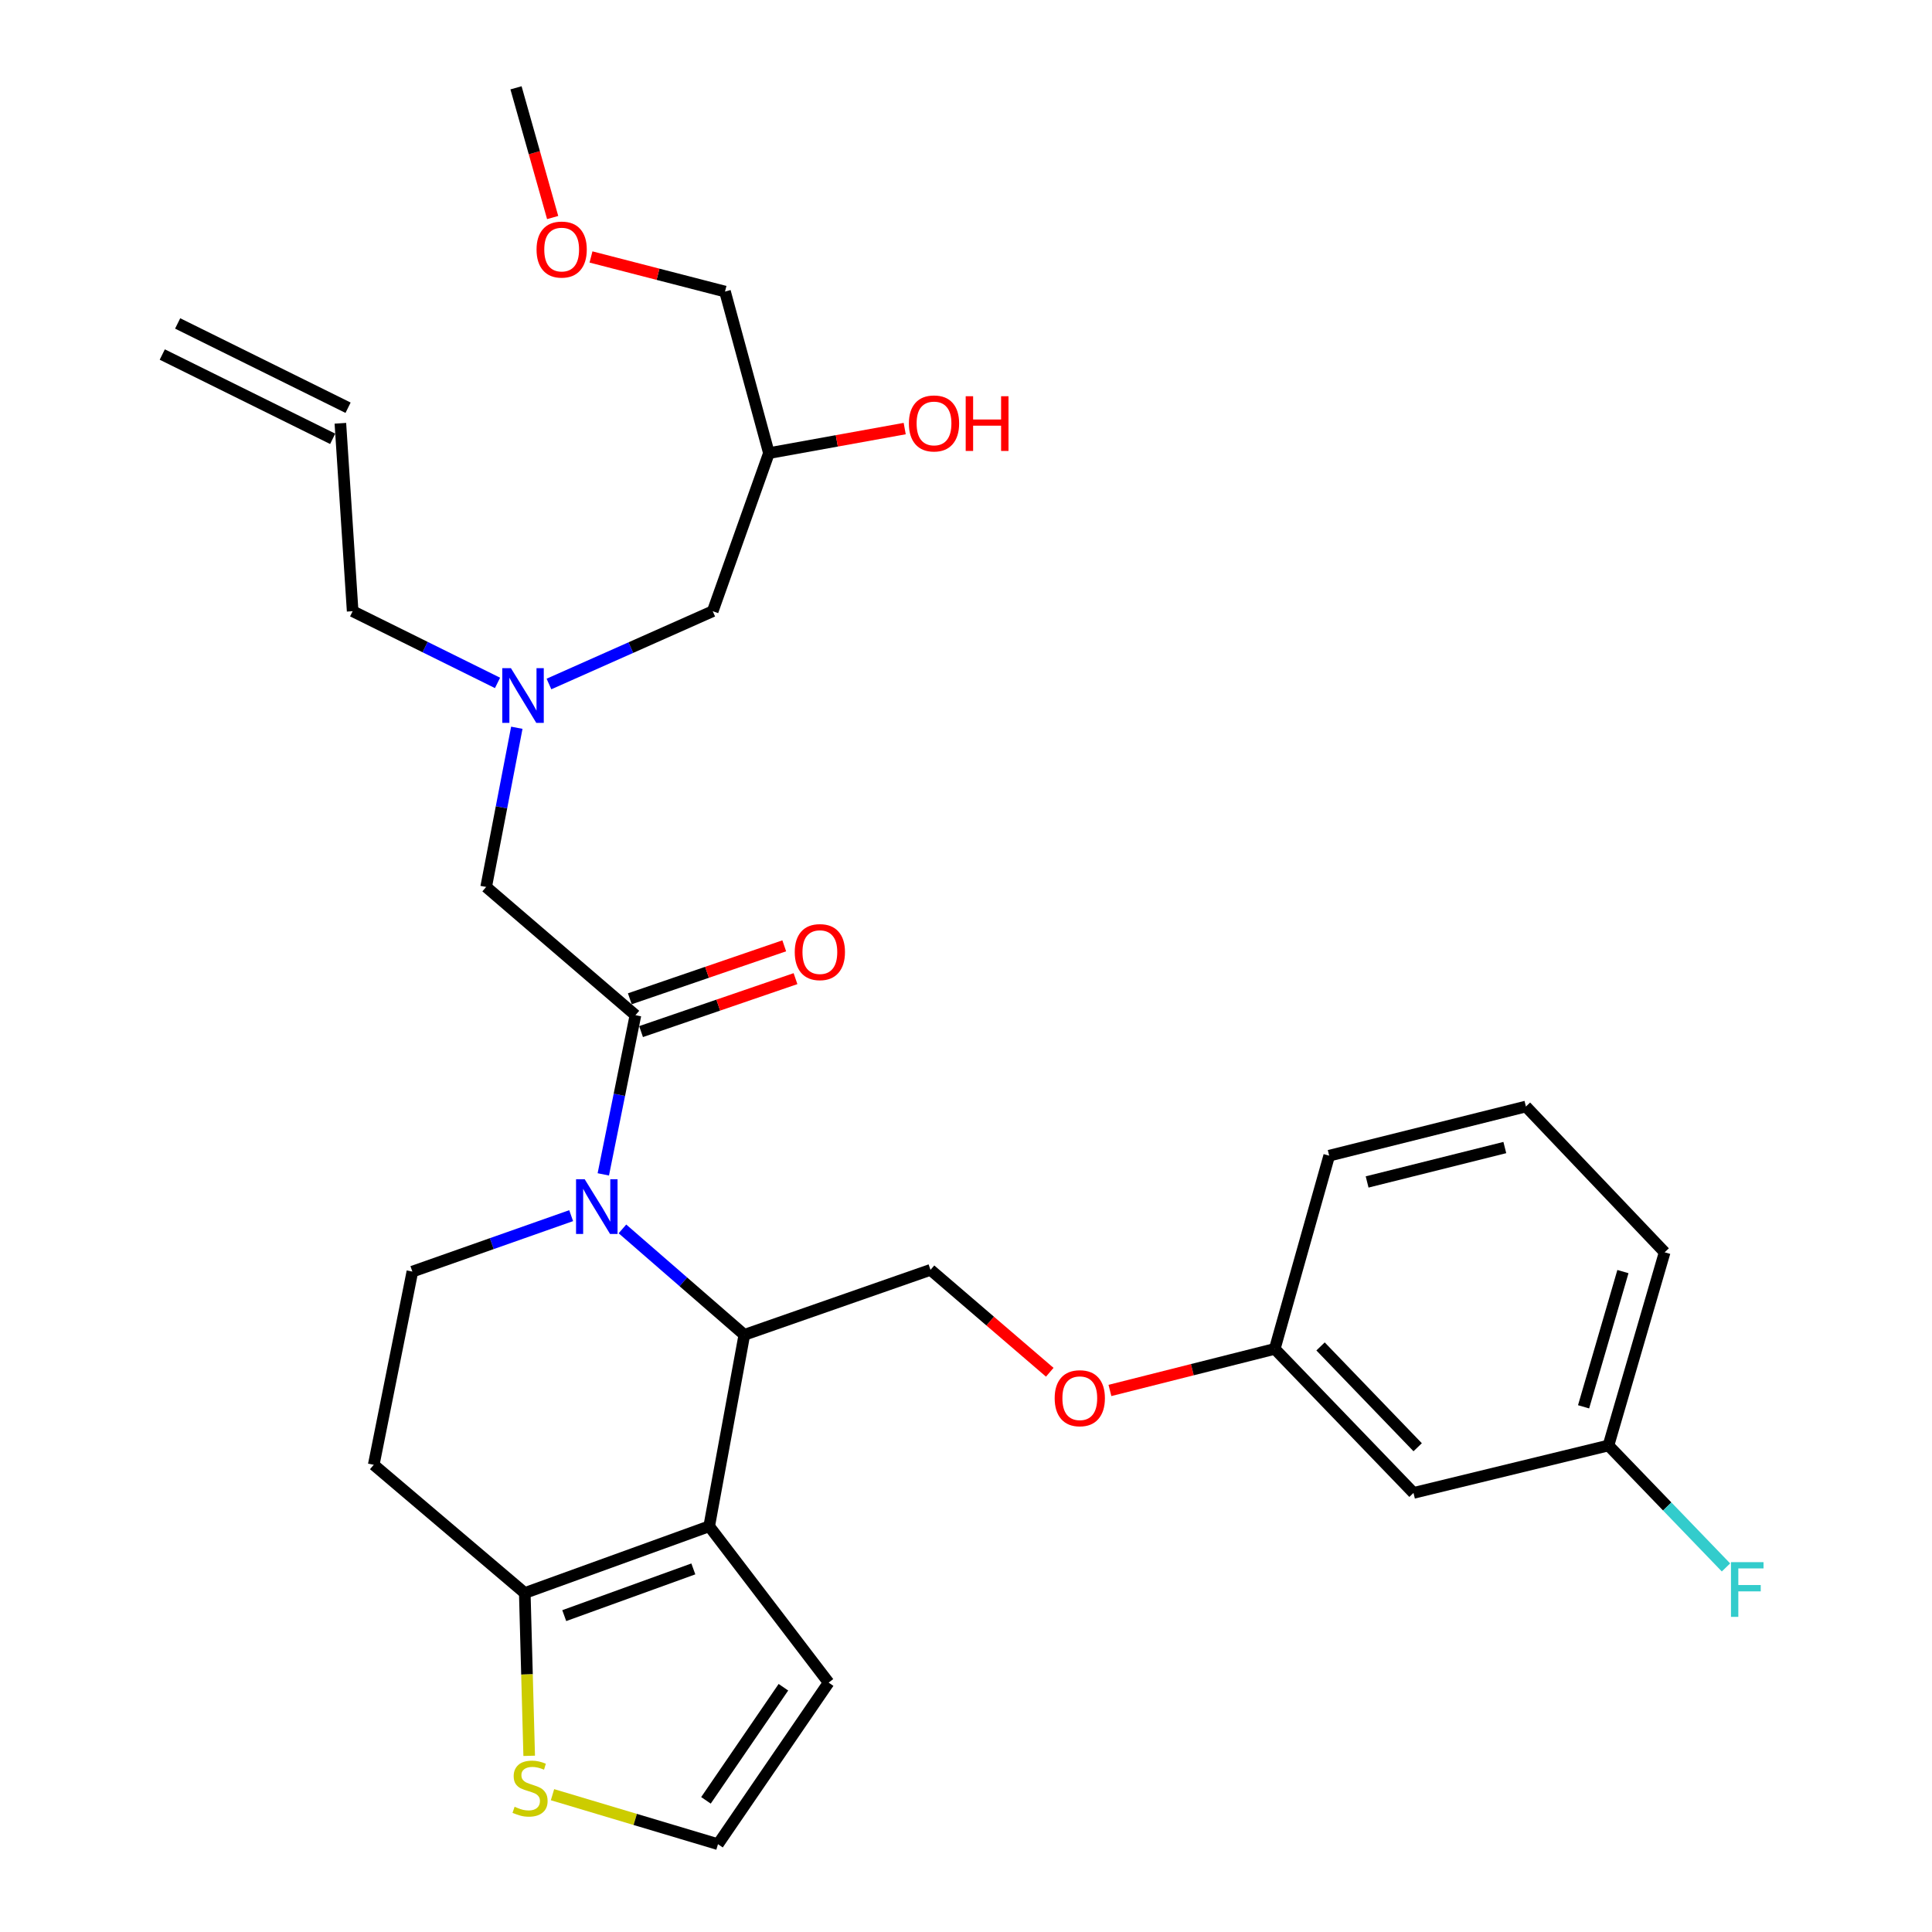 <?xml version='1.0' encoding='iso-8859-1'?>
<svg version='1.1' baseProfile='full'
              xmlns='http://www.w3.org/2000/svg'
                      xmlns:rdkit='http://www.rdkit.org/xml'
                      xmlns:xlink='http://www.w3.org/1999/xlink'
                  xml:space='preserve'
width='1000px' height='1000px' viewBox='0 0 1000 1000'>
<!-- END OF HEADER -->
<rect style='opacity:1.0;fill:#FFFFFF;stroke:none' width='1000' height='1000' x='0' y='0'> </rect>
<path class='bond-0' d='M 257.516,353.471 L 220.024,334.915' style='fill:none;fill-rule:evenodd;stroke:#0000FF;stroke-width:6px;stroke-linecap:butt;stroke-linejoin:miter;stroke-opacity:1' />
<path class='bond-0' d='M 220.024,334.915 L 182.532,316.36' style='fill:none;fill-rule:evenodd;stroke:#000000;stroke-width:6px;stroke-linecap:butt;stroke-linejoin:miter;stroke-opacity:1' />
<path class='bond-1' d='M 284.142,354.036 L 326.523,335.198' style='fill:none;fill-rule:evenodd;stroke:#0000FF;stroke-width:6px;stroke-linecap:butt;stroke-linejoin:miter;stroke-opacity:1' />
<path class='bond-1' d='M 326.523,335.198 L 368.905,316.36' style='fill:none;fill-rule:evenodd;stroke:#000000;stroke-width:6px;stroke-linecap:butt;stroke-linejoin:miter;stroke-opacity:1' />
<path class='bond-2' d='M 267.503,376.686 L 259.567,417.888' style='fill:none;fill-rule:evenodd;stroke:#0000FF;stroke-width:6px;stroke-linecap:butt;stroke-linejoin:miter;stroke-opacity:1' />
<path class='bond-2' d='M 259.567,417.888 L 251.632,459.09' style='fill:none;fill-rule:evenodd;stroke:#000000;stroke-width:6px;stroke-linecap:butt;stroke-linejoin:miter;stroke-opacity:1' />
<path class='bond-3' d='M 368.905,316.36 L 397.993,234.541' style='fill:none;fill-rule:evenodd;stroke:#000000;stroke-width:6px;stroke-linecap:butt;stroke-linejoin:miter;stroke-opacity:1' />
<path class='bond-4' d='M 397.993,234.541 L 433.133,228.187' style='fill:none;fill-rule:evenodd;stroke:#000000;stroke-width:6px;stroke-linecap:butt;stroke-linejoin:miter;stroke-opacity:1' />
<path class='bond-4' d='M 433.133,228.187 L 468.273,221.832' style='fill:none;fill-rule:evenodd;stroke:#FF0000;stroke-width:6px;stroke-linecap:butt;stroke-linejoin:miter;stroke-opacity:1' />
<path class='bond-5' d='M 397.993,234.541 L 375.259,150.906' style='fill:none;fill-rule:evenodd;stroke:#000000;stroke-width:6px;stroke-linecap:butt;stroke-linejoin:miter;stroke-opacity:1' />
<path class='bond-6' d='M 375.259,150.906 L 340.579,141.957' style='fill:none;fill-rule:evenodd;stroke:#000000;stroke-width:6px;stroke-linecap:butt;stroke-linejoin:miter;stroke-opacity:1' />
<path class='bond-6' d='M 340.579,141.957 L 305.899,133.007' style='fill:none;fill-rule:evenodd;stroke:#FF0000;stroke-width:6px;stroke-linecap:butt;stroke-linejoin:miter;stroke-opacity:1' />
<path class='bond-7' d='M 286.056,112.597 L 276.57,79.026' style='fill:none;fill-rule:evenodd;stroke:#FF0000;stroke-width:6px;stroke-linecap:butt;stroke-linejoin:miter;stroke-opacity:1' />
<path class='bond-7' d='M 276.57,79.026 L 267.084,45.455' style='fill:none;fill-rule:evenodd;stroke:#000000;stroke-width:6px;stroke-linecap:butt;stroke-linejoin:miter;stroke-opacity:1' />
<path class='bond-8' d='M 83.993,183.503 L 172.197,227.136' style='fill:none;fill-rule:evenodd;stroke:#000000;stroke-width:6px;stroke-linecap:butt;stroke-linejoin:miter;stroke-opacity:1' />
<path class='bond-8' d='M 91.954,167.409 L 180.158,211.042' style='fill:none;fill-rule:evenodd;stroke:#000000;stroke-width:6px;stroke-linecap:butt;stroke-linejoin:miter;stroke-opacity:1' />
<path class='bond-9' d='M 176.177,219.089 L 182.532,316.36' style='fill:none;fill-rule:evenodd;stroke:#000000;stroke-width:6px;stroke-linecap:butt;stroke-linejoin:miter;stroke-opacity:1' />
<path class='bond-10' d='M 322.171,636.077 L 353.718,663.494' style='fill:none;fill-rule:evenodd;stroke:#0000FF;stroke-width:6px;stroke-linecap:butt;stroke-linejoin:miter;stroke-opacity:1' />
<path class='bond-10' d='M 353.718,663.494 L 385.265,690.912' style='fill:none;fill-rule:evenodd;stroke:#000000;stroke-width:6px;stroke-linecap:butt;stroke-linejoin:miter;stroke-opacity:1' />
<path class='bond-11' d='M 312.27,607.857 L 320.587,566.658' style='fill:none;fill-rule:evenodd;stroke:#0000FF;stroke-width:6px;stroke-linecap:butt;stroke-linejoin:miter;stroke-opacity:1' />
<path class='bond-11' d='M 320.587,566.658 L 328.903,525.458' style='fill:none;fill-rule:evenodd;stroke:#000000;stroke-width:6px;stroke-linecap:butt;stroke-linejoin:miter;stroke-opacity:1' />
<path class='bond-12' d='M 295.632,629.221 L 254.539,643.702' style='fill:none;fill-rule:evenodd;stroke:#0000FF;stroke-width:6px;stroke-linecap:butt;stroke-linejoin:miter;stroke-opacity:1' />
<path class='bond-12' d='M 254.539,643.702 L 213.446,658.182' style='fill:none;fill-rule:evenodd;stroke:#000000;stroke-width:6px;stroke-linecap:butt;stroke-linejoin:miter;stroke-opacity:1' />
<path class='bond-13' d='M 331.815,533.95 L 371.781,520.247' style='fill:none;fill-rule:evenodd;stroke:#000000;stroke-width:6px;stroke-linecap:butt;stroke-linejoin:miter;stroke-opacity:1' />
<path class='bond-13' d='M 371.781,520.247 L 411.748,506.543' style='fill:none;fill-rule:evenodd;stroke:#FF0000;stroke-width:6px;stroke-linecap:butt;stroke-linejoin:miter;stroke-opacity:1' />
<path class='bond-13' d='M 325.991,516.965 L 365.958,503.261' style='fill:none;fill-rule:evenodd;stroke:#000000;stroke-width:6px;stroke-linecap:butt;stroke-linejoin:miter;stroke-opacity:1' />
<path class='bond-13' d='M 365.958,503.261 L 405.924,489.558' style='fill:none;fill-rule:evenodd;stroke:#FF0000;stroke-width:6px;stroke-linecap:butt;stroke-linejoin:miter;stroke-opacity:1' />
<path class='bond-14' d='M 328.903,525.458 L 251.632,459.09' style='fill:none;fill-rule:evenodd;stroke:#000000;stroke-width:6px;stroke-linecap:butt;stroke-linejoin:miter;stroke-opacity:1' />
<path class='bond-15' d='M 385.265,690.912 L 367.079,789.999' style='fill:none;fill-rule:evenodd;stroke:#000000;stroke-width:6px;stroke-linecap:butt;stroke-linejoin:miter;stroke-opacity:1' />
<path class='bond-16' d='M 385.265,690.912 L 481.628,657.274' style='fill:none;fill-rule:evenodd;stroke:#000000;stroke-width:6px;stroke-linecap:butt;stroke-linejoin:miter;stroke-opacity:1' />
<path class='bond-17' d='M 213.446,658.182 L 193.445,758.177' style='fill:none;fill-rule:evenodd;stroke:#000000;stroke-width:6px;stroke-linecap:butt;stroke-linejoin:miter;stroke-opacity:1' />
<path class='bond-18' d='M 193.445,758.177 L 271.623,824.544' style='fill:none;fill-rule:evenodd;stroke:#000000;stroke-width:6px;stroke-linecap:butt;stroke-linejoin:miter;stroke-opacity:1' />
<path class='bond-19' d='M 367.079,789.999 L 271.623,824.544' style='fill:none;fill-rule:evenodd;stroke:#000000;stroke-width:6px;stroke-linecap:butt;stroke-linejoin:miter;stroke-opacity:1' />
<path class='bond-19' d='M 358.871,812.065 L 292.052,836.247' style='fill:none;fill-rule:evenodd;stroke:#000000;stroke-width:6px;stroke-linecap:butt;stroke-linejoin:miter;stroke-opacity:1' />
<path class='bond-20' d='M 367.079,789.999 L 428.898,870.911' style='fill:none;fill-rule:evenodd;stroke:#000000;stroke-width:6px;stroke-linecap:butt;stroke-linejoin:miter;stroke-opacity:1' />
<path class='bond-21' d='M 271.623,824.544 L 272.765,866.679' style='fill:none;fill-rule:evenodd;stroke:#000000;stroke-width:6px;stroke-linecap:butt;stroke-linejoin:miter;stroke-opacity:1' />
<path class='bond-21' d='M 272.765,866.679 L 273.906,908.813' style='fill:none;fill-rule:evenodd;stroke:#CCCC00;stroke-width:6px;stroke-linecap:butt;stroke-linejoin:miter;stroke-opacity:1' />
<path class='bond-22' d='M 285.975,928.931 L 328.801,941.738' style='fill:none;fill-rule:evenodd;stroke:#CCCC00;stroke-width:6px;stroke-linecap:butt;stroke-linejoin:miter;stroke-opacity:1' />
<path class='bond-22' d='M 328.801,941.738 L 371.628,954.545' style='fill:none;fill-rule:evenodd;stroke:#000000;stroke-width:6px;stroke-linecap:butt;stroke-linejoin:miter;stroke-opacity:1' />
<path class='bond-23' d='M 371.628,954.545 L 428.898,870.911' style='fill:none;fill-rule:evenodd;stroke:#000000;stroke-width:6px;stroke-linecap:butt;stroke-linejoin:miter;stroke-opacity:1' />
<path class='bond-23' d='M 365.403,931.855 L 405.492,873.311' style='fill:none;fill-rule:evenodd;stroke:#000000;stroke-width:6px;stroke-linecap:butt;stroke-linejoin:miter;stroke-opacity:1' />
<path class='bond-24' d='M 832.538,748.181 L 861.627,648.187' style='fill:none;fill-rule:evenodd;stroke:#000000;stroke-width:6px;stroke-linecap:butt;stroke-linejoin:miter;stroke-opacity:1' />
<path class='bond-24' d='M 819.66,728.167 L 840.022,658.17' style='fill:none;fill-rule:evenodd;stroke:#000000;stroke-width:6px;stroke-linecap:butt;stroke-linejoin:miter;stroke-opacity:1' />
<path class='bond-25' d='M 832.538,748.181 L 731.625,772.731' style='fill:none;fill-rule:evenodd;stroke:#000000;stroke-width:6px;stroke-linecap:butt;stroke-linejoin:miter;stroke-opacity:1' />
<path class='bond-26' d='M 832.538,748.181 L 862.951,779.743' style='fill:none;fill-rule:evenodd;stroke:#000000;stroke-width:6px;stroke-linecap:butt;stroke-linejoin:miter;stroke-opacity:1' />
<path class='bond-26' d='M 862.951,779.743 L 893.364,811.305' style='fill:none;fill-rule:evenodd;stroke:#33CCCC;stroke-width:6px;stroke-linecap:butt;stroke-linejoin:miter;stroke-opacity:1' />
<path class='bond-27' d='M 543.353,710.281 L 512.49,683.778' style='fill:none;fill-rule:evenodd;stroke:#FF0000;stroke-width:6px;stroke-linecap:butt;stroke-linejoin:miter;stroke-opacity:1' />
<path class='bond-27' d='M 512.49,683.778 L 481.628,657.274' style='fill:none;fill-rule:evenodd;stroke:#000000;stroke-width:6px;stroke-linecap:butt;stroke-linejoin:miter;stroke-opacity:1' />
<path class='bond-28' d='M 574.501,719.697 L 617.156,708.941' style='fill:none;fill-rule:evenodd;stroke:#FF0000;stroke-width:6px;stroke-linecap:butt;stroke-linejoin:miter;stroke-opacity:1' />
<path class='bond-28' d='M 617.156,708.941 L 659.811,698.184' style='fill:none;fill-rule:evenodd;stroke:#000000;stroke-width:6px;stroke-linecap:butt;stroke-linejoin:miter;stroke-opacity:1' />
<path class='bond-29' d='M 861.627,648.187 L 789.813,572.732' style='fill:none;fill-rule:evenodd;stroke:#000000;stroke-width:6px;stroke-linecap:butt;stroke-linejoin:miter;stroke-opacity:1' />
<path class='bond-30' d='M 789.813,572.732 L 687.992,598.179' style='fill:none;fill-rule:evenodd;stroke:#000000;stroke-width:6px;stroke-linecap:butt;stroke-linejoin:miter;stroke-opacity:1' />
<path class='bond-30' d='M 778.893,593.969 L 707.619,611.782' style='fill:none;fill-rule:evenodd;stroke:#000000;stroke-width:6px;stroke-linecap:butt;stroke-linejoin:miter;stroke-opacity:1' />
<path class='bond-31' d='M 687.992,598.179 L 659.811,698.184' style='fill:none;fill-rule:evenodd;stroke:#000000;stroke-width:6px;stroke-linecap:butt;stroke-linejoin:miter;stroke-opacity:1' />
<path class='bond-32' d='M 659.811,698.184 L 731.625,772.731' style='fill:none;fill-rule:evenodd;stroke:#000000;stroke-width:6px;stroke-linecap:butt;stroke-linejoin:miter;stroke-opacity:1' />
<path class='bond-32' d='M 683.515,696.909 L 733.785,749.092' style='fill:none;fill-rule:evenodd;stroke:#000000;stroke-width:6px;stroke-linecap:butt;stroke-linejoin:miter;stroke-opacity:1' />
<path  class='atom-0' d='M 264.456 345.843
L 273.736 360.843
Q 274.656 362.323, 276.136 365.003
Q 277.616 367.683, 277.696 367.843
L 277.696 345.843
L 281.456 345.843
L 281.456 374.163
L 277.576 374.163
L 267.616 357.763
Q 266.456 355.843, 265.216 353.643
Q 264.016 351.443, 263.656 350.763
L 263.656 374.163
L 259.976 374.163
L 259.976 345.843
L 264.456 345.843
' fill='#0000FF'/>
<path  class='atom-4' d='M 470.444 219.169
Q 470.444 212.369, 473.804 208.569
Q 477.164 204.769, 483.444 204.769
Q 489.724 204.769, 493.084 208.569
Q 496.444 212.369, 496.444 219.169
Q 496.444 226.049, 493.044 229.969
Q 489.644 233.849, 483.444 233.849
Q 477.204 233.849, 473.804 229.969
Q 470.444 226.089, 470.444 219.169
M 483.444 230.649
Q 487.764 230.649, 490.084 227.769
Q 492.444 224.849, 492.444 219.169
Q 492.444 213.609, 490.084 210.809
Q 487.764 207.969, 483.444 207.969
Q 479.124 207.969, 476.764 210.769
Q 474.444 213.569, 474.444 219.169
Q 474.444 224.889, 476.764 227.769
Q 479.124 230.649, 483.444 230.649
' fill='#FF0000'/>
<path  class='atom-4' d='M 499.844 205.089
L 503.684 205.089
L 503.684 217.129
L 518.164 217.129
L 518.164 205.089
L 522.004 205.089
L 522.004 233.409
L 518.164 233.409
L 518.164 220.329
L 503.684 220.329
L 503.684 233.409
L 499.844 233.409
L 499.844 205.089
' fill='#FF0000'/>
<path  class='atom-5' d='M 277.717 129.169
Q 277.717 122.369, 281.077 118.569
Q 284.437 114.769, 290.717 114.769
Q 296.997 114.769, 300.357 118.569
Q 303.717 122.369, 303.717 129.169
Q 303.717 136.049, 300.317 139.969
Q 296.917 143.849, 290.717 143.849
Q 284.477 143.849, 281.077 139.969
Q 277.717 136.089, 277.717 129.169
M 290.717 140.649
Q 295.037 140.649, 297.357 137.769
Q 299.717 134.849, 299.717 129.169
Q 299.717 123.609, 297.357 120.809
Q 295.037 117.969, 290.717 117.969
Q 286.397 117.969, 284.037 120.769
Q 281.717 123.569, 281.717 129.169
Q 281.717 134.889, 284.037 137.769
Q 286.397 140.649, 290.717 140.649
' fill='#FF0000'/>
<path  class='atom-9' d='M 302.642 610.385
L 311.922 625.385
Q 312.842 626.865, 314.322 629.545
Q 315.802 632.225, 315.882 632.385
L 315.882 610.385
L 319.642 610.385
L 319.642 638.705
L 315.762 638.705
L 305.802 622.305
Q 304.642 620.385, 303.402 618.185
Q 302.202 615.985, 301.842 615.305
L 301.842 638.705
L 298.162 638.705
L 298.162 610.385
L 302.642 610.385
' fill='#0000FF'/>
<path  class='atom-11' d='M 411.359 492.808
Q 411.359 486.008, 414.719 482.208
Q 418.079 478.408, 424.359 478.408
Q 430.639 478.408, 433.999 482.208
Q 437.359 486.008, 437.359 492.808
Q 437.359 499.688, 433.959 503.608
Q 430.559 507.488, 424.359 507.488
Q 418.119 507.488, 414.719 503.608
Q 411.359 499.728, 411.359 492.808
M 424.359 504.288
Q 428.679 504.288, 430.999 501.408
Q 433.359 498.488, 433.359 492.808
Q 433.359 487.248, 430.999 484.448
Q 428.679 481.608, 424.359 481.608
Q 420.039 481.608, 417.679 484.408
Q 415.359 487.208, 415.359 492.808
Q 415.359 498.528, 417.679 501.408
Q 420.039 504.288, 424.359 504.288
' fill='#FF0000'/>
<path  class='atom-18' d='M 266.357 935.177
Q 266.677 935.297, 267.997 935.857
Q 269.317 936.417, 270.757 936.777
Q 272.237 937.097, 273.677 937.097
Q 276.357 937.097, 277.917 935.817
Q 279.477 934.497, 279.477 932.217
Q 279.477 930.657, 278.677 929.697
Q 277.917 928.737, 276.717 928.217
Q 275.517 927.697, 273.517 927.097
Q 270.997 926.337, 269.477 925.617
Q 267.997 924.897, 266.917 923.377
Q 265.877 921.857, 265.877 919.297
Q 265.877 915.737, 268.277 913.537
Q 270.717 911.337, 275.517 911.337
Q 278.797 911.337, 282.517 912.897
L 281.597 915.977
Q 278.197 914.577, 275.637 914.577
Q 272.877 914.577, 271.357 915.737
Q 269.837 916.857, 269.877 918.817
Q 269.877 920.337, 270.637 921.257
Q 271.437 922.177, 272.557 922.697
Q 273.717 923.217, 275.637 923.817
Q 278.197 924.617, 279.717 925.417
Q 281.237 926.217, 282.317 927.857
Q 283.437 929.457, 283.437 932.217
Q 283.437 936.137, 280.797 938.257
Q 278.197 940.337, 273.837 940.337
Q 271.317 940.337, 269.397 939.777
Q 267.517 939.257, 265.277 938.337
L 266.357 935.177
' fill='#CCCC00'/>
<path  class='atom-22' d='M 545.899 723.712
Q 545.899 716.912, 549.259 713.112
Q 552.619 709.312, 558.899 709.312
Q 565.179 709.312, 568.539 713.112
Q 571.899 716.912, 571.899 723.712
Q 571.899 730.592, 568.499 734.512
Q 565.099 738.392, 558.899 738.392
Q 552.659 738.392, 549.259 734.512
Q 545.899 730.632, 545.899 723.712
M 558.899 735.192
Q 563.219 735.192, 565.539 732.312
Q 567.899 729.392, 567.899 723.712
Q 567.899 718.152, 565.539 715.352
Q 563.219 712.512, 558.899 712.512
Q 554.579 712.512, 552.219 715.312
Q 549.899 718.112, 549.899 723.712
Q 549.899 729.432, 552.219 732.312
Q 554.579 735.192, 558.899 735.192
' fill='#FF0000'/>
<path  class='atom-29' d='M 895.952 808.569
L 912.792 808.569
L 912.792 811.809
L 899.752 811.809
L 899.752 820.409
L 911.352 820.409
L 911.352 823.689
L 899.752 823.689
L 899.752 836.889
L 895.952 836.889
L 895.952 808.569
' fill='#33CCCC'/>
</svg>
